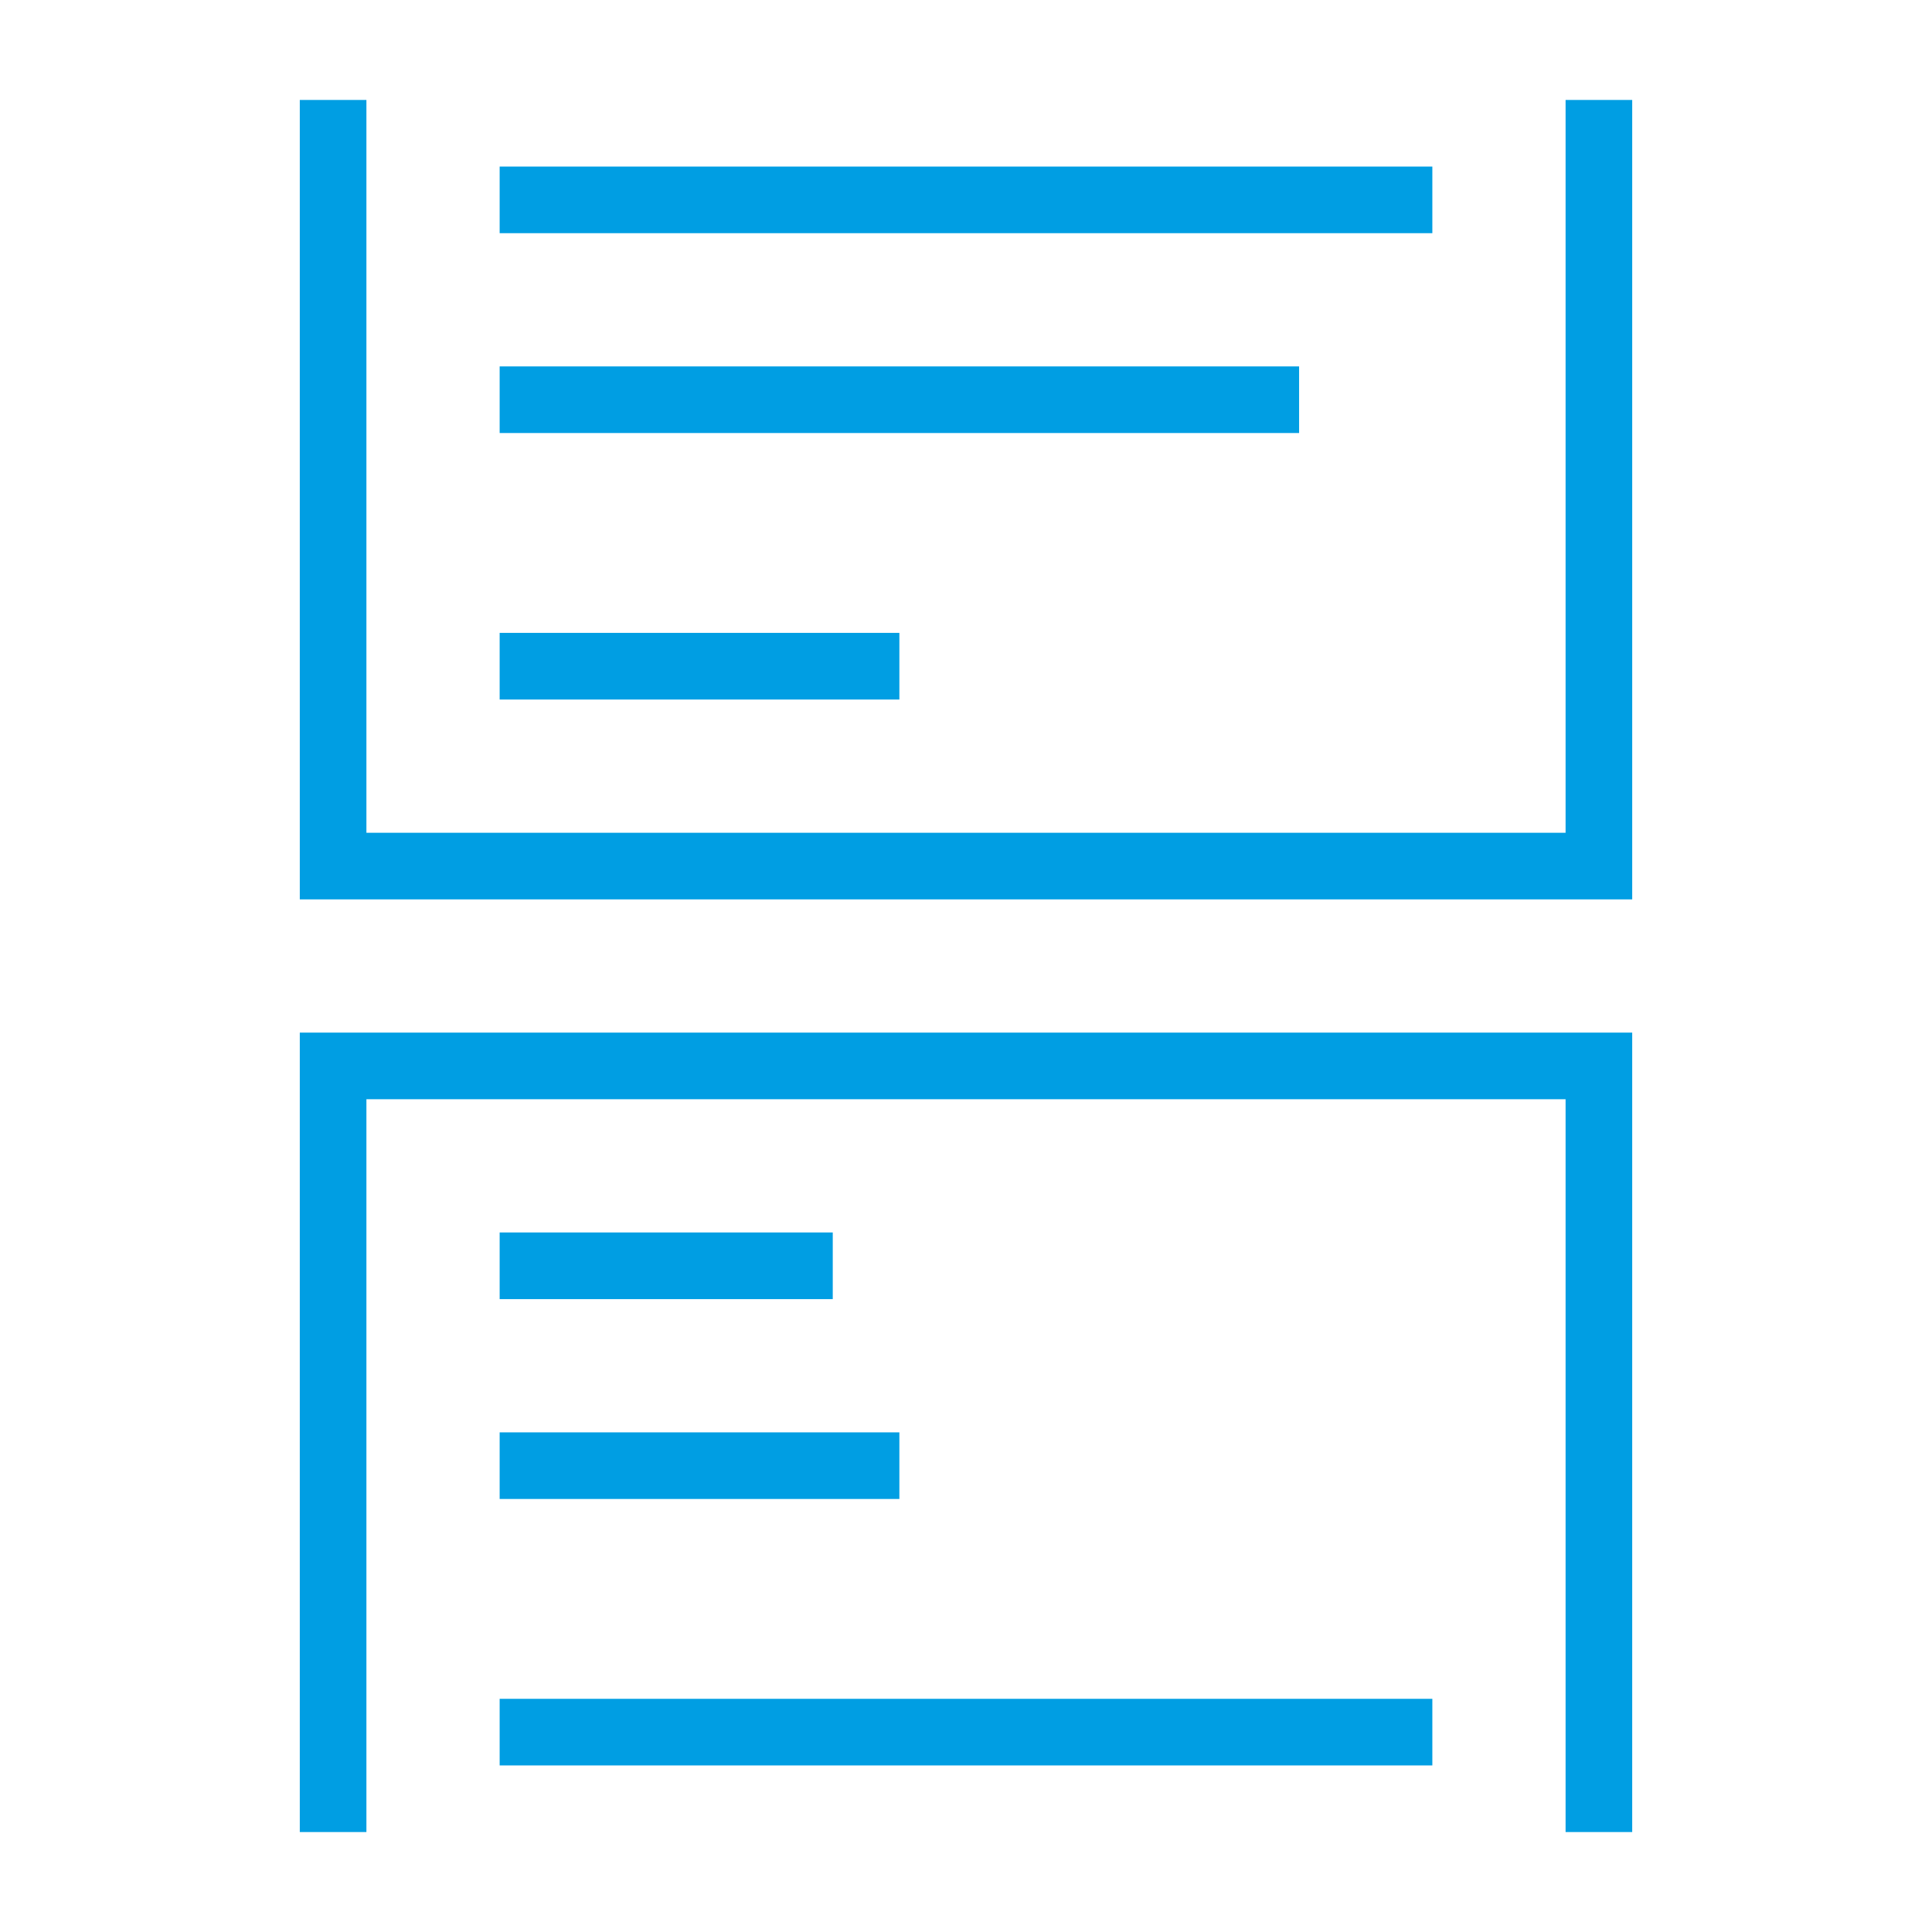 <?xml version="1.0" encoding="UTF-8"?>
<!-- Generator: Adobe Illustrator 25.2.0, SVG Export Plug-In . SVG Version: 6.00 Build 0)  -->
<svg preserveAspectRatio="xMidYMid slice" width="576px" height="576px" xmlns="http://www.w3.org/2000/svg" xmlns:xlink="http://www.w3.org/1999/xlink" version="1.1" id="Ebene_1" image-rendering="optimizeQuality" text-rendering="geometricPrecision" shape-rendering="geometricPrecision" x="0px" y="0px" viewBox="0 0 580 580" style="enable-background:new 0 0 580 580;" xml:space="preserve">
<style type="text/css">
	.st0{fill:#009EE3;}
</style>
<desc>print_layout_continous icon from the IconExperience.com I-Collection. Copyright by INCORS GmbH (www.incors.com).</desc>
<path id="curve0" class="st0" d="M150,50h280v20H150V50z M150,110h240v20H150V110z M150,190h120v20H150V190z M110,30v220h360V30h20  v240H90V30H110z M150,430h120v20H150V430z M150,370h100v20H150V370z M150,510h280v20H150V510z M90,550V310h400v240h-20V330H110v220  H90z"></path>
</svg>
